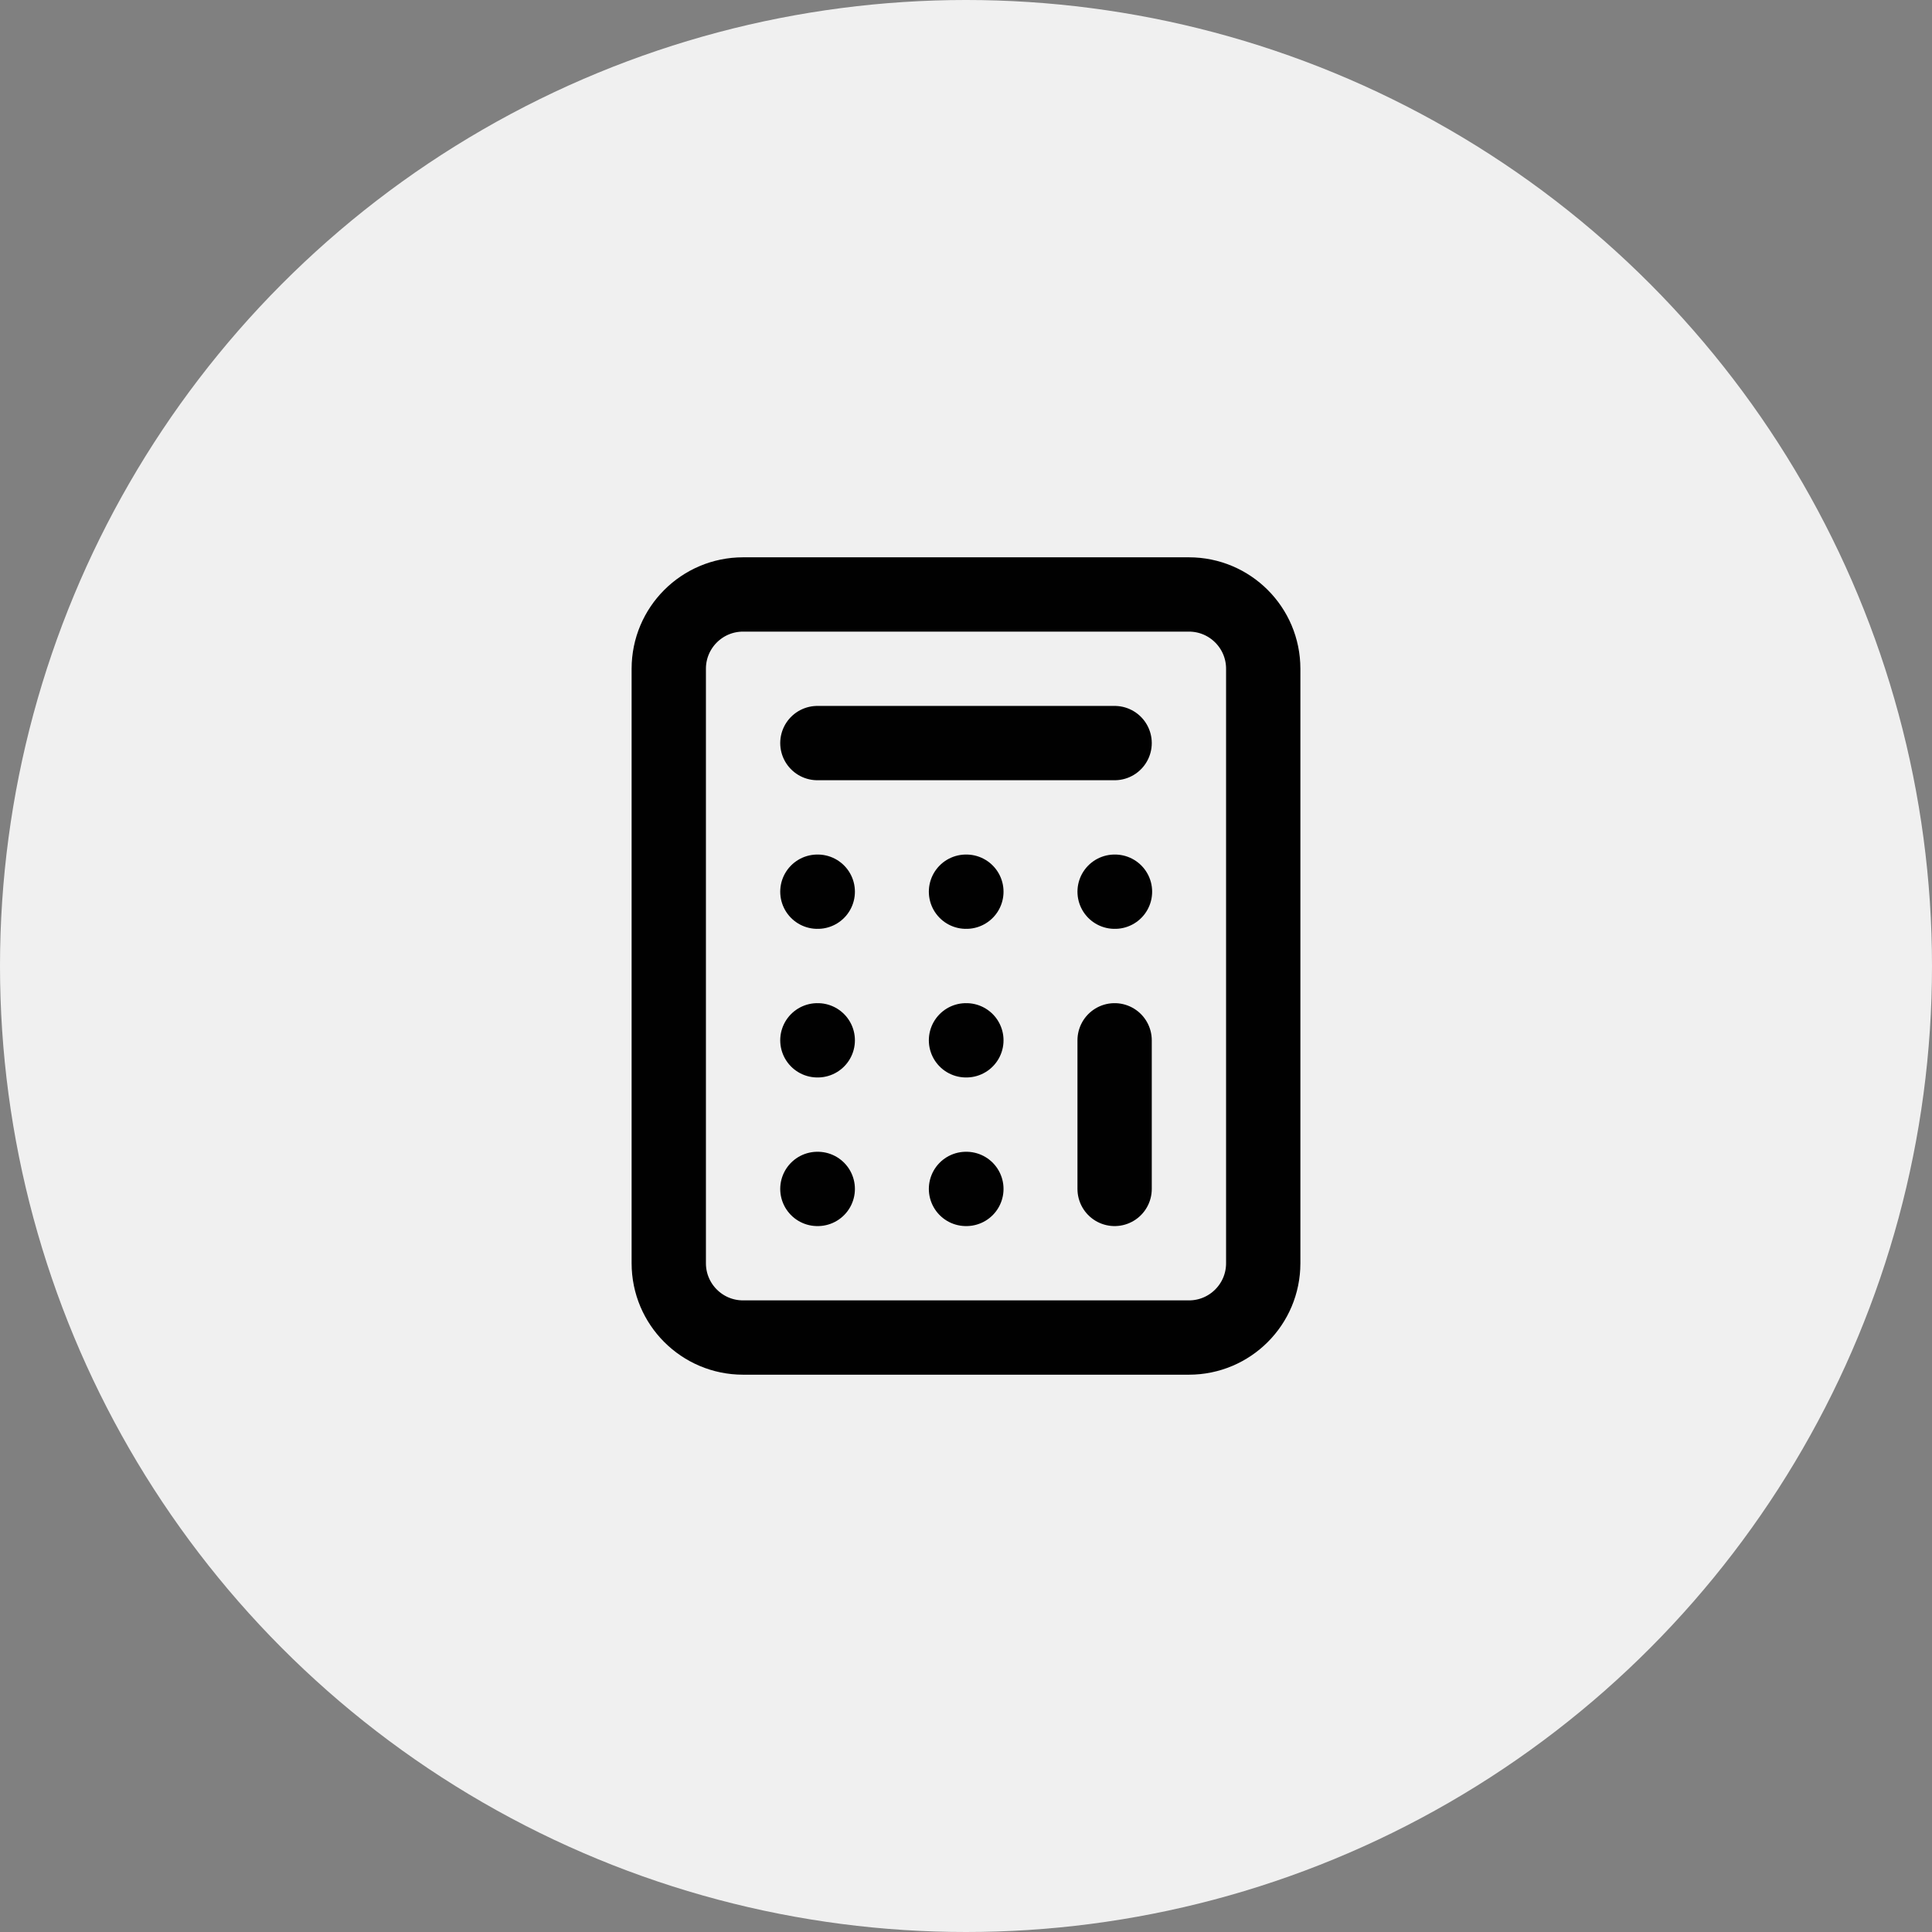 <?xml version="1.0" encoding="UTF-8"?> <svg xmlns="http://www.w3.org/2000/svg" width="52" height="52" viewBox="0 0 52 52" fill="none"><rect x="0" y="0" width="52" height="52" fill="#808080" stroke="none"/><circle cx="26" cy="26" r="26" fill="#F0F0F0"></circle><path d="M32 16H20C18.895 16 18 16.895 18 18V34C18 35.105 18.895 36 20 36H32C33.105 36 34 35.105 34 34V18C34 16.895 33.105 16 32 16Z" stroke="#010101" stroke-width="2" stroke-linecap="round" stroke-linejoin="round"></path><path d="M22 20H30M30 28V32M30 24H30.01M26 24H26.01M22 24H22.01M26 28H26.01M22 28H22.01M26 32H26.01M22 32H22.01" stroke="#010101" stroke-width="2" stroke-linecap="round" stroke-linejoin="round"></path></svg> 